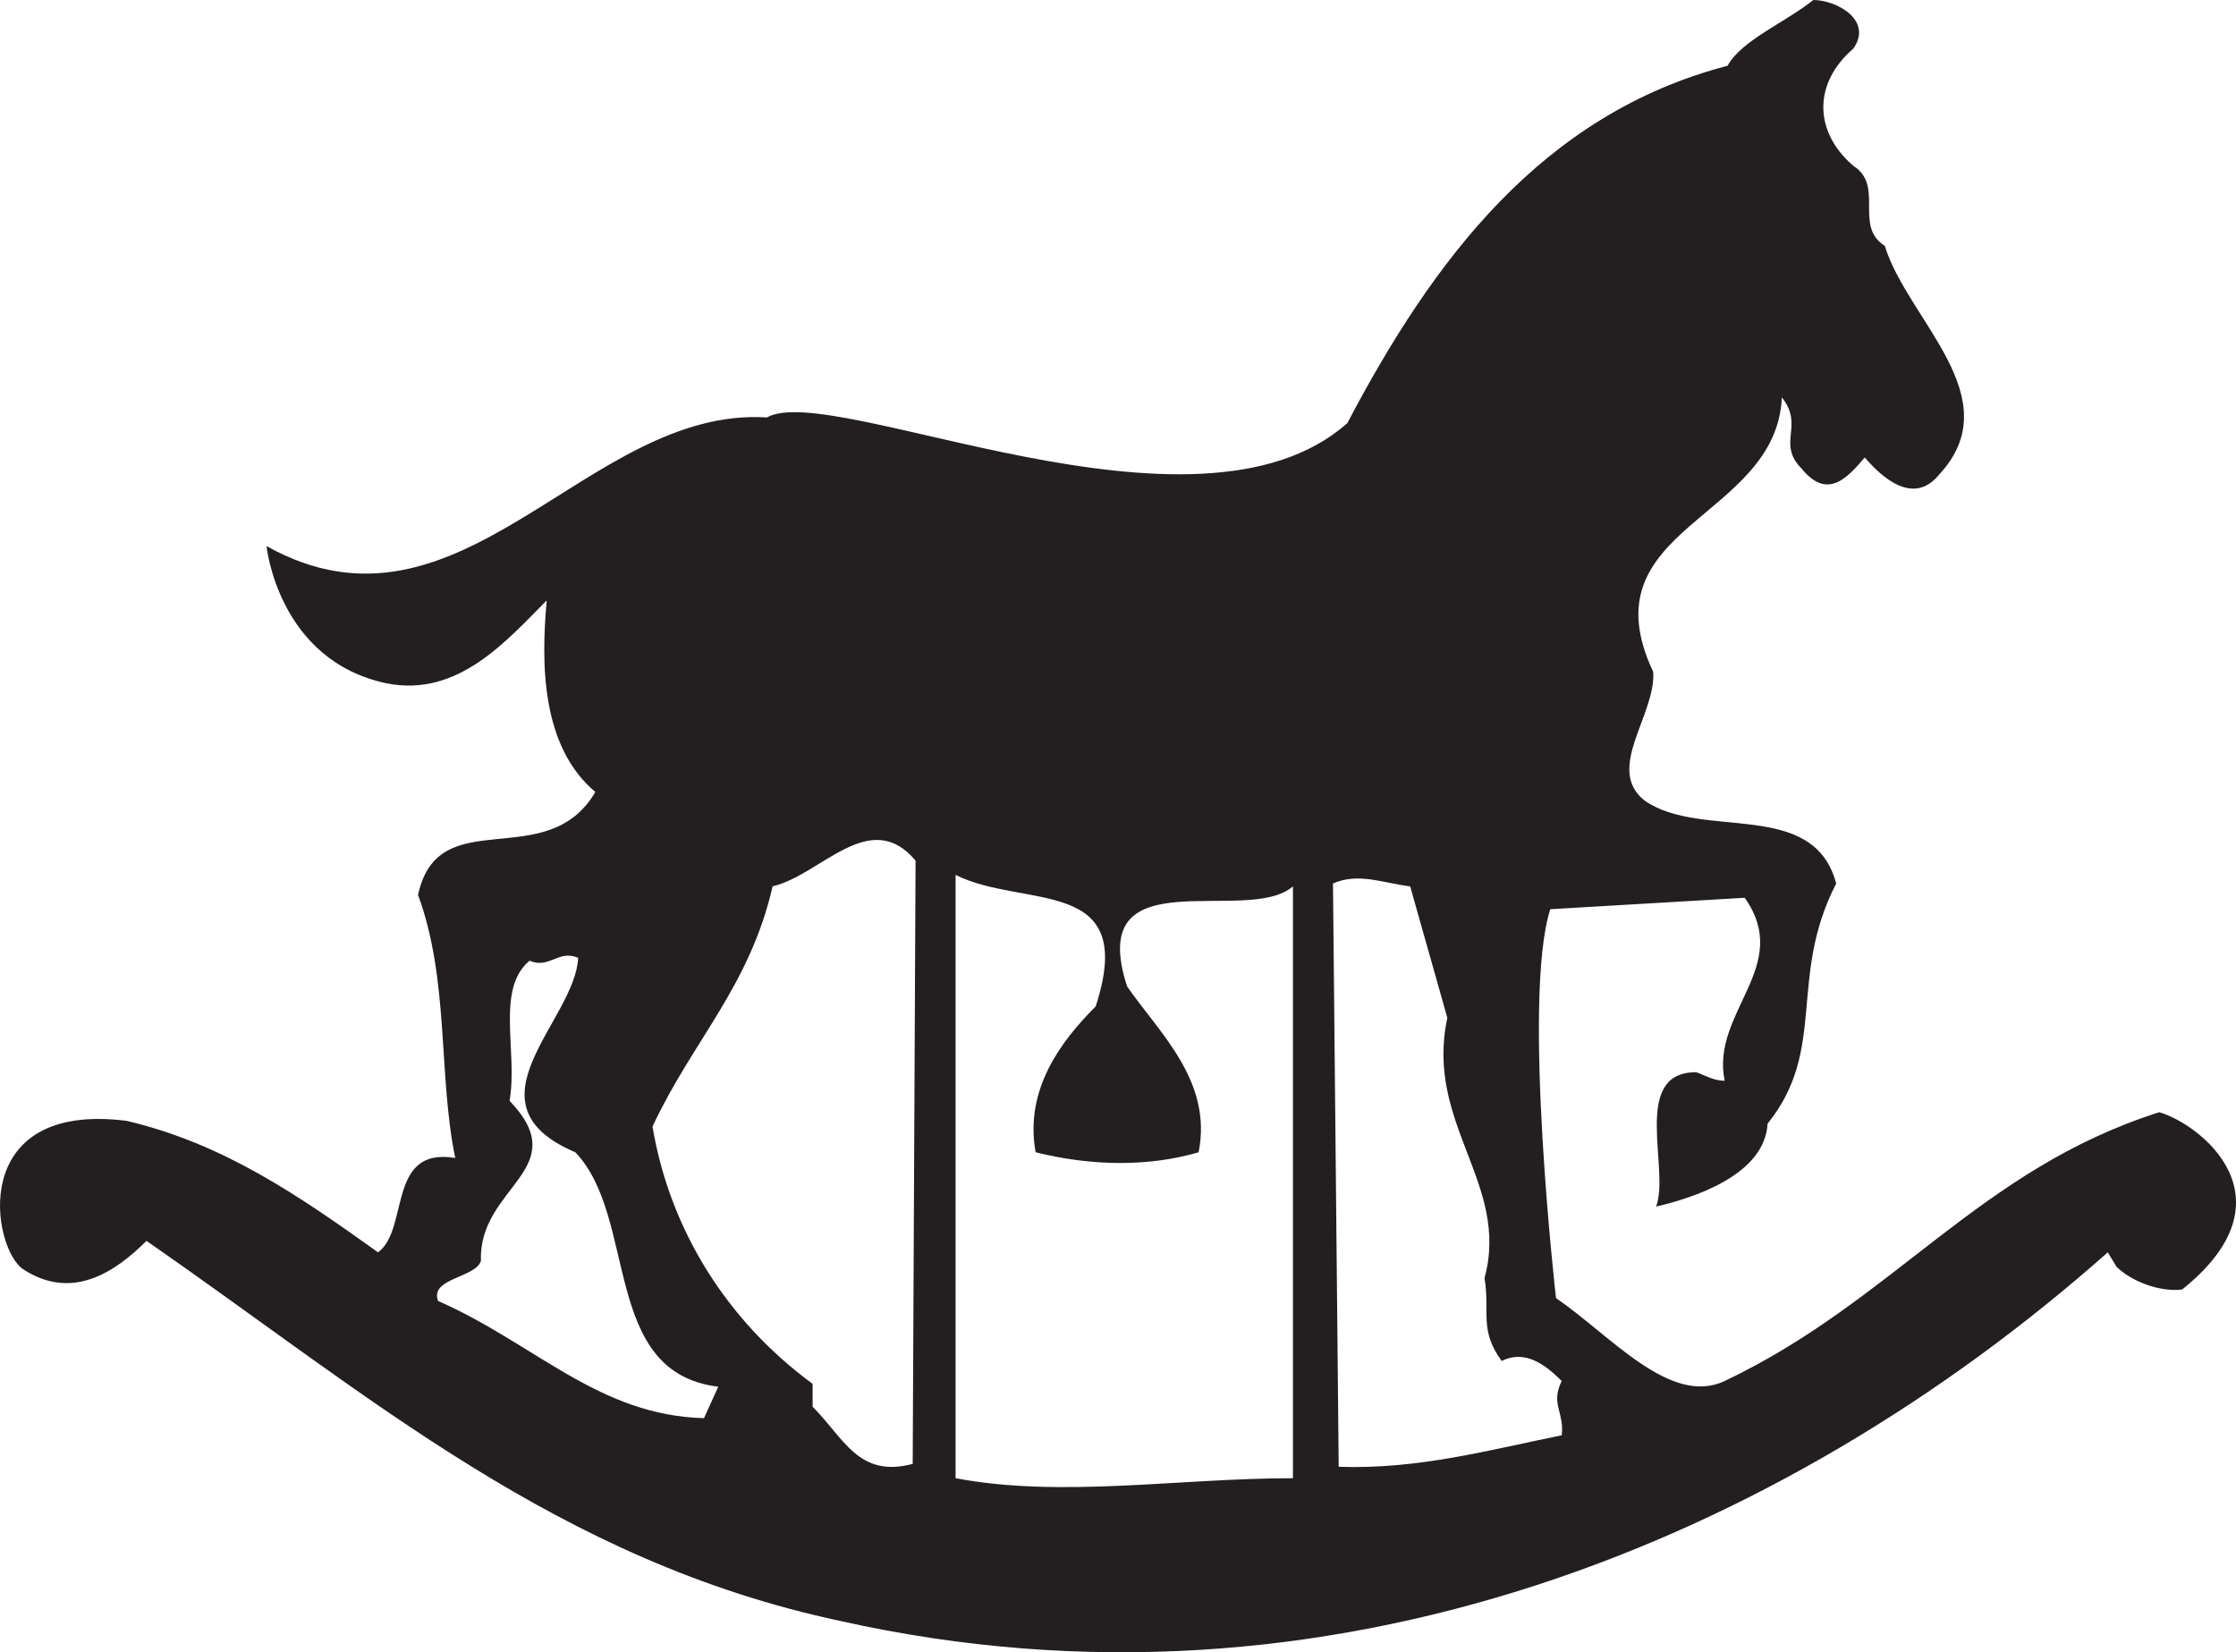 <svg xmlns="http://www.w3.org/2000/svg" width="586.543" height="433.408"><path fill="#231f20" fill-rule="evenodd" d="M486.166 12.75c-10.5 9-10.5 21.75 0 30.75 8.25 5.25 0 15.75 8.25 21 6 19.5 33 39.75 14.25 60-6.75 8.25-15 .75-19.5-4.5-4.5 5.25-9.75 11.25-16.5 3-6.75-6.75.75-11.25-5.25-18.75-1.5 32.25-51.75 33.75-33.75 72 .75 11.25-12.75 25.5-2.25 33.75 15 10.5 44.25-.75 50.25 21.75-12.75 24.75-2.25 43.5-18 63-.75 13.5-19.5 19.5-29.25 21.75 3.75-9.75-6.75-35.25 10.5-35.25 2.25.75 4.5 2.25 7.5 2.25-3.75-18 18-30 5.25-48l-51 3c-7.5 23.25 1.5 102 1.5 102 14.25 9.75 30 28.5 44.25 21.75 44.25-21 66.75-55.5 114-70.5 10.5 3 36 22.5 6 46.5-6 .75-13.5-2.25-17.25-6l-2.25-3.75c-85.5 75.75-204.75 125.25-332.25 96.75-74.25-15.75-123.75-59.25-182.25-99.75-8.25 8.25-19.5 15.75-32.25 7.5-8.25-5.25-15-44.25 27-39 25.5 6 45 19.5 66 34.5 8.25-6 2.25-27.75 20.25-24.75-4.5-21.75-1.5-46.5-9.75-69 5.25-24.75 33.75-5.25 46.5-27-14.25-12-14.25-33.75-12.75-50.25-10.5 10.5-23.25 25.5-42 21.75-28.5-6-31.5-36-31.5-36 51 28.5 84-36.75 131.25-33.75 17.25-9.75 112.5 36.75 152.25 1.5 22.5-42.75 51-81 99.75-93.75 3.75-6.75 15-11.25 22.5-17.25 6 0 15.75 5.25 10.5 12.75m-246 213c-12-14.25-24.75 3.75-37.5 6.75-6 26.25-21 40.5-31.5 63 4.5 27 19.5 51 42 67.5v6c8.25 8.25 12 18.75 26.25 15l.75-158.25m10.5 3.75v158.25c27.75 5.25 58.5 0 88.5 0V232.5c-12 10.5-54.75-8.25-43.5 26.25 8.25 12 22.5 24.75 18.75 43.5-12.75 3.75-27.75 3.75-42.75 0-3-16.5 6.75-29.25 15.75-38.25 11.25-34.5-18.75-25.5-36.75-34.5m119.25 3c-6.75-.75-13.5-3.75-20.25-.75l1.5 153c21 .75 39.75-4.5 58.5-8.25.75-6-3-8.25 0-14.25-4.5-4.5-9.75-8.25-15.75-5.25-6-8.25-3-12.75-4.5-21.75 6.75-24.75-15.75-40.5-9.75-68.25l-9.75-34.5m-231 19.5c-9 7.5-3 24-5.25 36.75 17.25 18-8.25 22.5-7.5 42-1.5 4.5-13.5 4.5-11.25 10.5 25.5 11.25 42 30 69.75 30.75l3.75-8.25c-30.75-3.75-21-44.25-37.5-61.5-30-12.75 0-34.5.75-51-5.25-2.25-7.5 3-12.75.75"/></svg>
